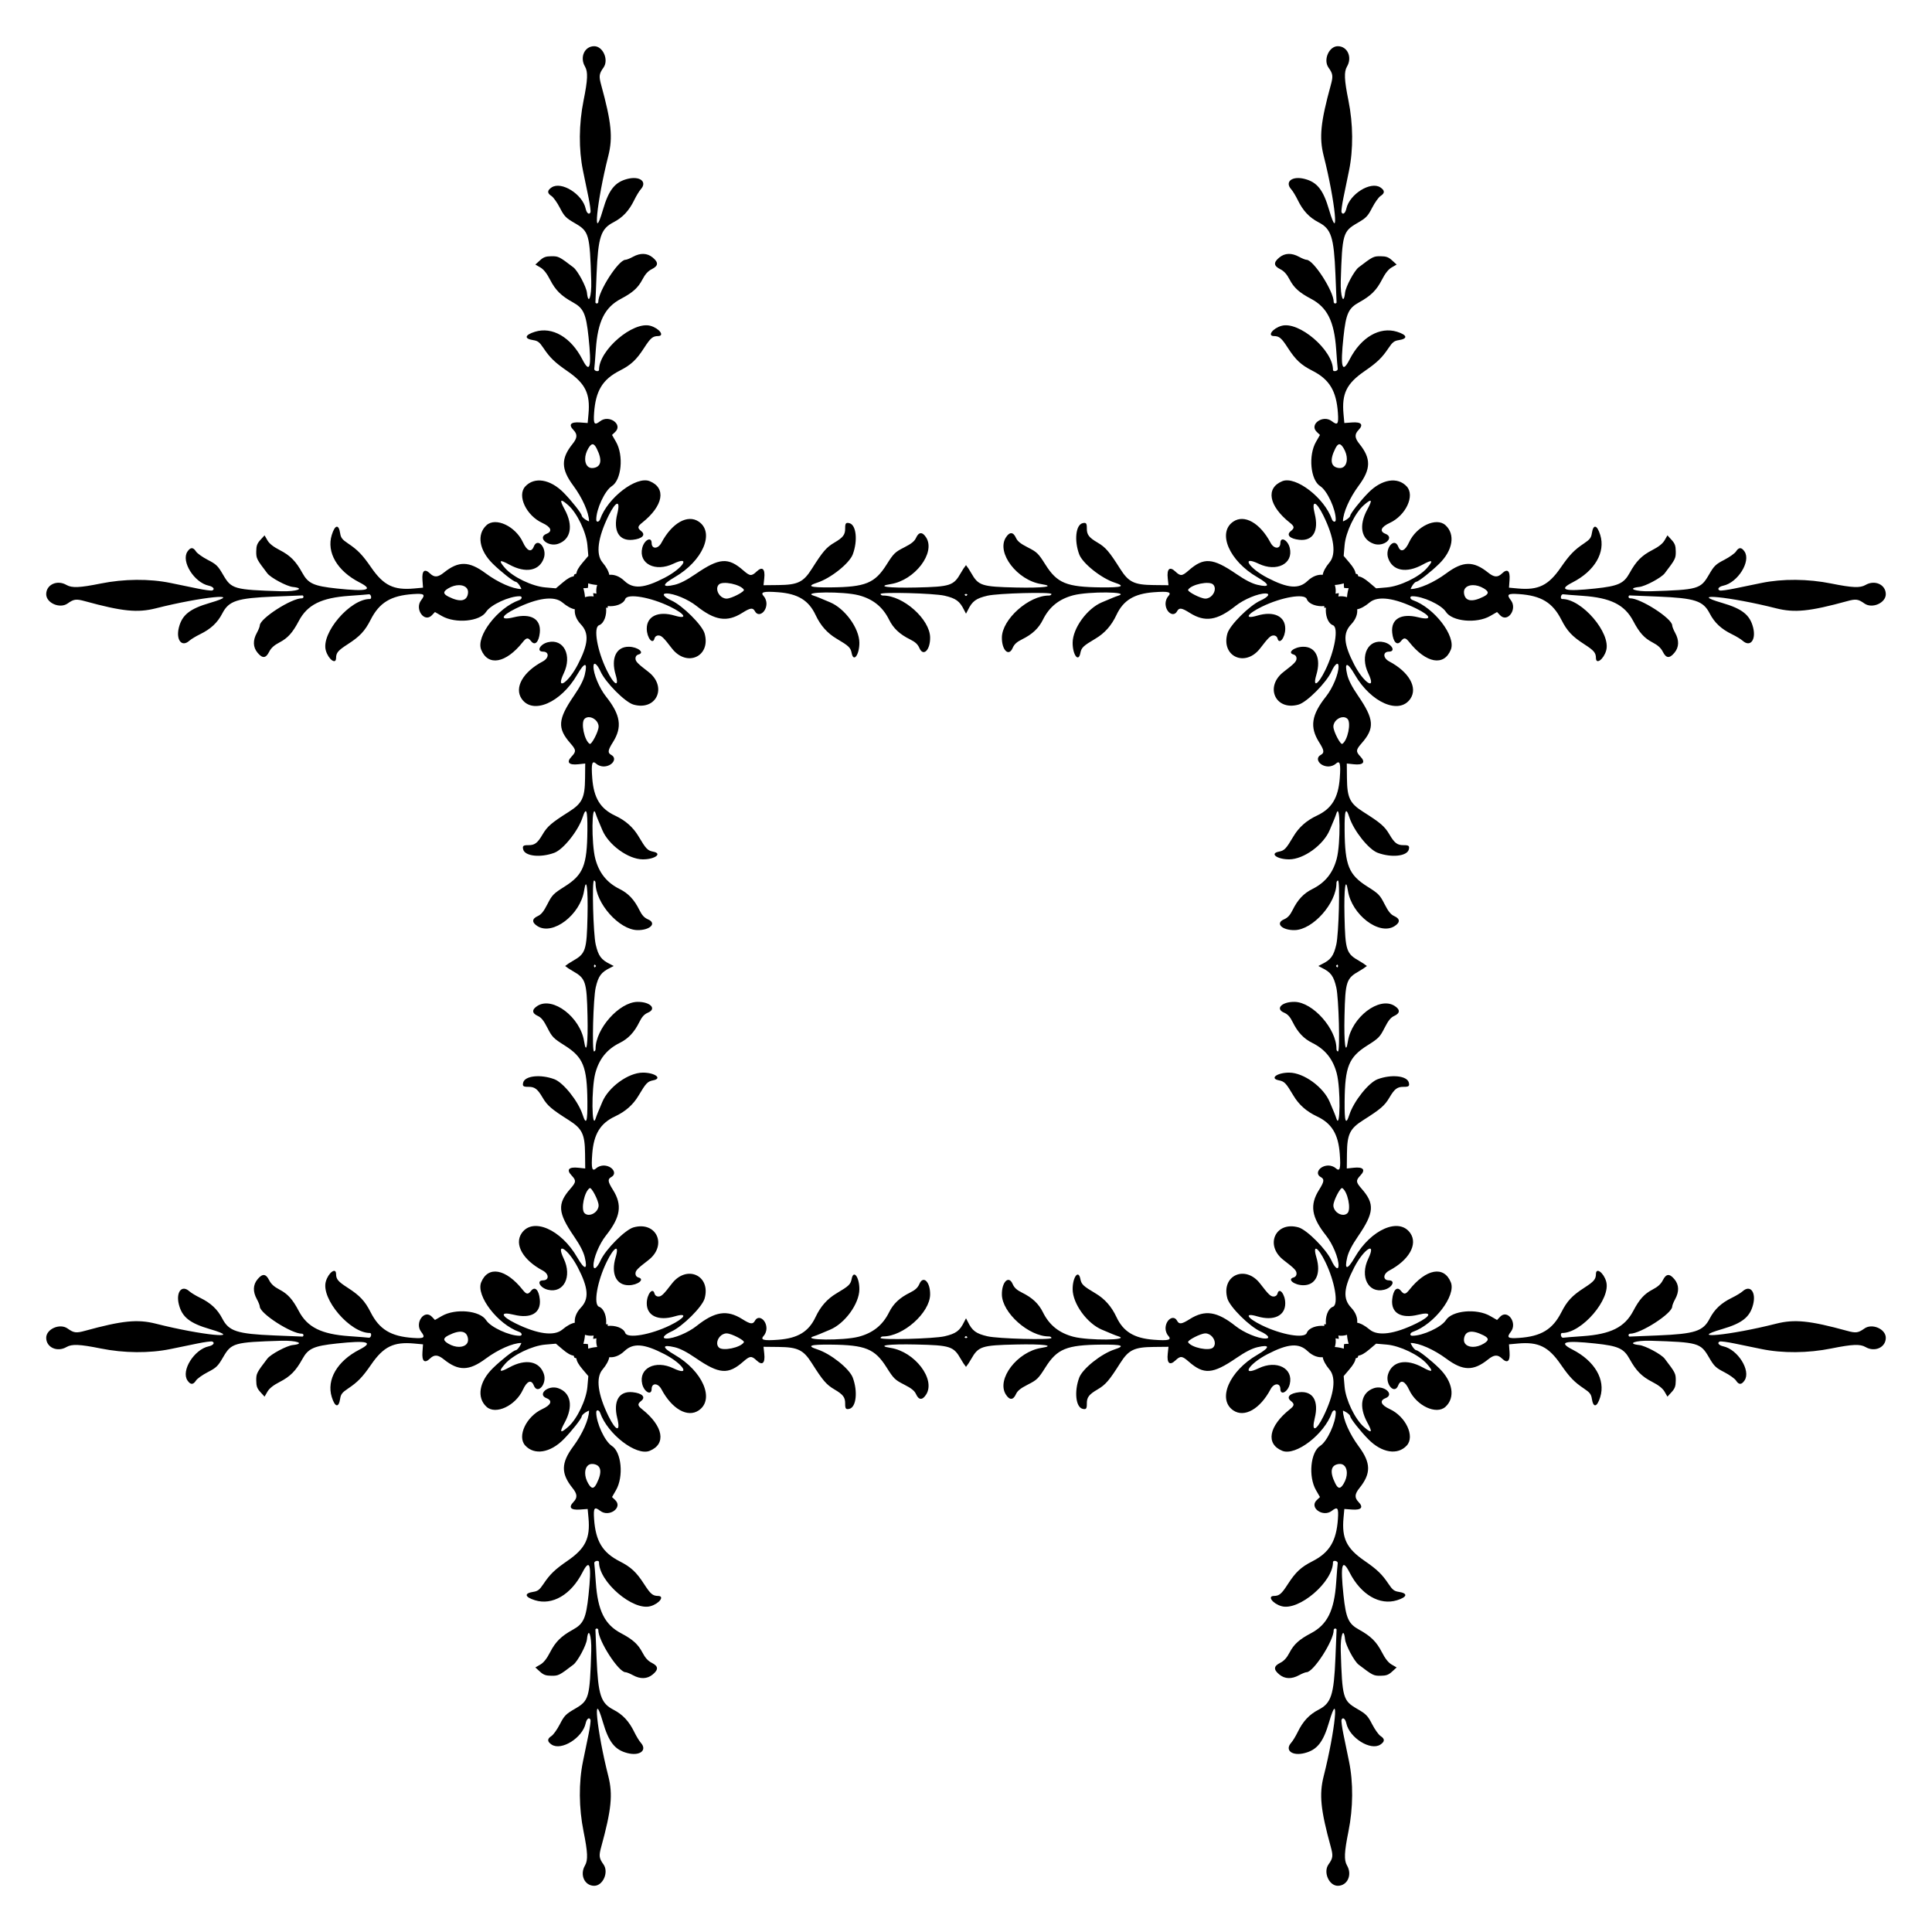 <?xml version="1.0" encoding="utf-8"?>

<!DOCTYPE svg PUBLIC "-//W3C//DTD SVG 1.1//EN" "http://www.w3.org/Graphics/SVG/1.1/DTD/svg11.dtd">
<svg version="1.1" id="Layer_1" xmlns="http://www.w3.org/2000/svg" xmlns:xlink="http://www.w3.org/1999/xlink" x="0px" y="0px"
	 viewBox="0 0 1680.37 1680.37" enable-background="new 0 0 1680.37 1680.37" xml:space="preserve">
<path id="path44265" d="M1171.425,399.282c0.013-2.851-0.863-6.155-2.753-9.329c-2.854-4.793-4.83-4.736-7.304,0.21
	c-5.09,10.175-3.928,16.135,3.295,16.905C1168.945,407.525,1171.409,404.033,1171.425,399.282L1171.425,399.282z M399.282,508.945
	c-2.851-0.013-6.155,0.863-9.329,2.753c-4.793,2.854-4.736,4.83,0.21,7.304c10.175,5.09,16.135,3.928,16.905-3.295
	C407.525,511.425,404.033,508.961,399.282,508.945L399.282,508.945z M508.945,1281.088c-0.013,2.851,0.863,6.155,2.753,9.329
	c2.854,4.793,4.83,4.736,7.304-0.209c5.09-10.175,3.928-16.135-3.295-16.905C511.425,1272.845,508.961,1276.337,508.945,1281.088
	L508.945,1281.088z M1281.088,1171.425c2.851,0.013,6.155-0.863,9.329-2.753c4.793-2.854,4.736-4.83-0.209-7.304
	c-10.175-5.09-16.135-3.928-16.905,3.295C1272.845,1168.945,1276.337,1171.409,1281.088,1171.425L1281.088,1171.425z
	 M1281.088,508.945c-4.751,0.016-8.243,2.48-7.786,6.762c0.771,7.223,6.73,8.385,16.905,3.295c4.945-2.474,5.003-4.45,0.209-7.304
	C1287.243,509.808,1283.938,508.932,1281.088,508.945L1281.088,508.945z M508.945,399.282c0.016,4.751,2.48,8.243,6.762,7.786
	c7.223-0.771,8.385-6.73,3.295-16.905c-2.474-4.945-4.45-5.003-7.304-0.21C509.808,393.127,508.932,396.431,508.945,399.282
	L508.945,399.282z M399.282,1171.425c4.751-0.016,8.243-2.48,7.786-6.762c-0.771-7.223-6.73-8.385-16.905-3.295
	c-4.945,2.474-5.003,4.45-0.21,7.304C393.127,1170.562,396.431,1171.438,399.282,1171.425L399.282,1171.425z M1171.425,1281.088
	c-0.016-4.751-2.48-8.243-6.762-7.786c-7.223,0.771-8.385,6.73-3.295,16.905c2.474,4.945,4.45,5.003,7.304,0.209
	C1170.562,1287.243,1171.438,1283.938,1171.425,1281.088L1171.425,1281.088z M1169.042,511.328c-0.194-1.424-0.275-2.741-0.244-3.94
	c-2.924,0.825-5.548,1.286-7.828,1.404c0.73,2.225,0.992,4.782,0.657,7.574c0.901-0.23,1.849-0.387,2.84-0.463
	c-0.076,0.991-0.233,1.939-0.463,2.84c2.792-0.334,5.349-0.073,7.574,0.657c0.118-2.281,0.579-4.904,1.404-7.828
	C1171.783,511.603,1170.466,511.522,1169.042,511.328z M1169.042,1169.042c1.424-0.194,2.741-0.275,3.94-0.244
	c-0.825-2.924-1.286-5.548-1.404-7.828c-2.225,0.73-4.782,0.992-7.574,0.657c0.23,0.901,0.387,1.849,0.463,2.84
	c-0.991-0.076-1.939-0.233-2.84-0.463c0.334,2.792,0.073,5.349-0.657,7.574c2.28,0.118,4.904,0.579,7.828,1.404
	C1168.767,1171.783,1168.848,1170.466,1169.042,1169.042z M511.328,1169.042c0.194,1.424,0.275,2.741,0.244,3.94
	c2.924-0.825,5.548-1.286,7.828-1.404c-0.73-2.225-0.992-4.782-0.657-7.574c-0.901,0.23-1.849,0.387-2.84,0.463
	c0.076-0.991,0.233-1.939,0.463-2.84c-2.792,0.334-5.349,0.073-7.574-0.657c-0.118,2.28-0.579,4.904-1.404,7.828
	C508.587,1168.767,509.904,1168.848,511.328,1169.042z M511.328,511.328c-1.424,0.194-2.741,0.275-3.94,0.244
	c0.825,2.924,1.286,5.548,1.404,7.828c2.225-0.73,4.782-0.992,7.574-0.657c-0.23-0.901-0.387-1.849-0.463-2.84
	c0.991,0.076,1.939,0.233,2.84,0.463c-0.334-2.792-0.073-5.349,0.657-7.574c-2.281-0.118-4.904-0.579-7.828-1.404
	C511.603,508.587,511.522,509.904,511.328,511.328z M1056.609,512.018c-0.026-1.342-0.477-2.616-1.464-3.625
	c-3.309-3.379-18.805-0.179-21.761,4.494c-1.001,1.583,10.797,7.711,14.928,7.755
	C1052.935,520.691,1056.688,516.045,1056.609,512.018L1056.609,512.018z M512.018,623.76c-1.342,0.026-2.616,0.477-3.625,1.464
	c-3.379,3.309-0.179,18.805,4.494,21.761c1.583,1.001,7.711-10.797,7.755-14.928C520.691,627.435,516.045,623.682,512.018,623.76
	L512.018,623.76z M623.76,1168.352c0.026,1.343,0.477,2.616,1.464,3.625c3.309,3.379,18.805,0.179,21.761-4.494
	c1.001-1.583-10.797-7.712-14.928-7.755C627.435,1159.679,623.682,1164.325,623.76,1168.352L623.76,1168.352z M1168.352,1056.609
	c1.343-0.026,2.616-0.477,3.625-1.464c3.379-3.309,0.179-18.805-4.494-21.761c-1.583-1.001-7.712,10.797-7.755,14.928
	C1159.679,1052.935,1164.325,1056.688,1168.352,1056.609L1168.352,1056.609z M1168.352,623.76c-4.027-0.078-8.673,3.674-8.624,8.297
	c0.043,4.131,6.172,15.929,7.755,14.928c4.673-2.956,7.873-18.452,4.494-21.761C1170.968,624.237,1169.694,623.786,1168.352,623.76
	L1168.352,623.76z M623.76,512.018c-0.078,4.027,3.674,8.673,8.297,8.624c4.131-0.043,15.929-6.172,14.928-7.755
	c-2.956-4.673-18.452-7.873-21.761-4.494C624.237,509.402,623.786,510.676,623.76,512.018L623.76,512.018z M512.018,1056.609
	c4.027,0.078,8.673-3.674,8.624-8.297c-0.043-4.131-6.172-15.929-7.755-14.928c-4.673,2.956-7.873,18.452-4.494,21.761
	C509.402,1056.133,510.676,1056.584,512.018,1056.609L512.018,1056.609z M1056.609,1168.352c0.078-4.027-3.674-8.673-8.297-8.624
	c-4.131,0.043-15.929,6.172-14.928,7.755c2.956,4.673,18.452,7.873,21.761,4.494
	C1056.133,1170.968,1056.584,1169.694,1056.609,1168.352L1056.609,1168.352z M1151.744,528.626
	c-0.005-0.509,0.019-1.011,0.073-1.505c-6.125,0.682-13.547-1.493-15.271-6.131c-1.881-5.06-21.997-1.623-38.978,6.66
	c-13.201,6.439-15.707,11.261-4.052,7.794c14.349-4.268,24.45,0.501,24.335,11.489c-0.082,7.82-5.262,14.208-6.739,8.31
	c-0.378-1.511-1.688-2.531-3.271-2.548c-2.724-0.029-4.438,1.597-11.798,11.191c-12.881,16.789-34.145,7.179-28.515-12.888
	c2.048-7.299,19.155-24.323,28.843-28.699c6.597-2.98,8.794-6.09,4.334-6.136c-6.428-0.067-18.81,5.083-26.056,10.84
	c-16.08,12.775-26.622,14.382-39.819,6.071c-7.155-4.506-9.246-4.766-11.107-1.375c-3.047,5.553-10.066,0.714-9.986-6.885
	c0.021-2.039,0.999-4.745,2.171-6.013c3.564-3.856,0.742-4.693-12.445-3.693c-17.07,1.295-26.464,7.028-32.457,19.81
	c-4.284,9.137-10.141,15.757-18.139,20.501c-10.915,6.474-12.275,7.777-13.255,12.712c-1.651,8.318-6.753,1.313-6.673-9.164
	c0.095-12.54,12.547-29.703,25.475-35.11c3.829-1.602,8.099-3.395,9.488-3.986c1.389-0.591,3.519-1.381,4.732-1.755
	c11.376-3.505-25.882-3.862-39.117-0.375c-12.413,3.271-20.888,10.08-26.41,21.219c-3.726,7.517-9.221,12.688-18.194,17.118
	c-4.579,2.26-6.776,4.281-8.169,7.519c-3.385,7.868-9.518,1.826-9.352-9.211c0.238-15.826,23.401-36.447,40.898-36.409
	c1.21,0.003,2.208-0.597,2.216-1.336c0.02-1.91-46.359-0.688-55.653,1.467c-9.945,2.305-13.271,4.762-17.099,12.634
	c-0.523,1.075-1.043,2.076-1.57,3.013c-0.527-0.937-1.047-1.938-1.57-3.013c-3.829-7.872-7.154-10.329-17.099-12.634
	c-9.294-2.154-55.673-3.376-55.653-1.467c0.008,0.738,1.006,1.338,2.216,1.336c17.496-0.038,40.66,20.583,40.898,36.409
	c0.166,11.037-5.968,17.079-9.352,9.211c-1.393-3.238-3.59-5.259-8.169-7.519c-8.973-4.43-14.468-9.601-18.194-17.118
	c-5.521-11.139-13.996-17.948-26.41-21.219c-13.235-3.487-50.493-3.13-39.117,0.375c1.214,0.374,3.343,1.164,4.732,1.755
	c1.389,0.591,5.659,2.384,9.489,3.986c12.928,5.407,25.38,22.57,25.475,35.11c0.08,10.477-5.022,17.482-6.673,9.164
	c-0.979-4.935-2.34-6.238-13.255-12.712c-7.998-4.744-13.855-11.364-18.139-20.501c-5.993-12.782-15.387-18.515-32.457-19.81
	c-13.187-1.001-16.009-0.163-12.445,3.693c1.172,1.268,2.15,3.974,2.171,6.013c0.08,7.599-6.939,12.438-9.986,6.885
	c-1.86-3.391-3.952-3.131-11.107,1.375c-13.196,8.312-23.738,6.704-39.819-6.071c-7.246-5.757-19.628-10.907-26.056-10.84
	c-4.46,0.047-2.263,3.156,4.334,6.136c9.688,4.376,26.795,21.4,28.843,28.699c5.629,20.067-15.634,29.677-28.515,12.888
	c-7.36-9.593-9.074-11.219-11.798-11.191c-1.583,0.017-2.893,1.037-3.271,2.548c-1.476,5.898-6.657-0.49-6.739-8.31
	c-0.115-10.989,9.987-15.758,24.335-11.489c11.655,3.467,9.15-1.355-4.052-7.794c-16.981-8.283-37.097-11.72-38.978-6.66
	c-1.724,4.638-9.147,6.813-15.271,6.131c0.053,0.493,0.078,0.995,0.073,1.505c-0.509,0.005-1.011-0.019-1.505-0.073
	c0.682,6.124-1.493,13.547-6.131,15.271c-5.06,1.881-1.623,21.997,6.66,38.978c6.439,13.201,11.261,15.707,7.794,4.052
	c-4.268-14.349,0.501-24.45,11.489-24.335c7.82,0.082,14.208,5.262,8.31,6.739c-1.511,0.378-2.531,1.688-2.548,3.271
	c-0.029,2.724,1.597,4.438,11.191,11.798c16.789,12.881,7.179,34.145-12.888,28.515c-7.299-2.048-24.323-19.155-28.699-28.843
	c-2.98-6.597-6.09-8.794-6.136-4.334c-0.067,6.428,5.083,18.81,10.84,26.056c12.775,16.08,14.382,26.622,6.071,39.819
	c-4.506,7.155-4.766,9.247-1.375,11.107c5.553,3.047,0.714,10.066-6.885,9.986c-2.039-0.021-4.745-0.999-6.013-2.171
	c-3.856-3.564-4.693-0.742-3.693,12.445c1.295,17.07,7.028,26.464,19.81,32.457c9.137,4.284,15.757,10.141,20.501,18.139
	c6.474,10.915,7.777,12.275,12.712,13.255c8.318,1.651,1.313,6.753-9.164,6.673c-12.54-0.095-29.703-12.547-35.11-25.475
	c-1.602-3.829-3.395-8.099-3.986-9.489c-0.591-1.389-1.381-3.518-1.755-4.732c-3.505-11.376-3.862,25.882-0.375,39.117
	c3.271,12.413,10.08,20.888,21.219,26.41c7.517,3.726,12.688,9.221,17.118,18.194c2.26,4.578,4.281,6.776,7.519,8.169
	c7.868,3.385,1.826,9.518-9.211,9.352c-15.826-0.238-36.447-23.401-36.409-40.898c0.003-1.21-0.597-2.208-1.336-2.216
	c-1.91-0.02-0.688,46.359,1.467,55.653c2.305,9.945,4.762,13.271,12.634,17.099c1.075,0.523,2.076,1.043,3.013,1.57
	c-0.937,0.527-1.938,1.047-3.013,1.57c-7.872,3.829-10.329,7.154-12.634,17.099c-2.154,9.294-3.376,55.673-1.467,55.653
	c0.738-0.008,1.338-1.006,1.336-2.216c-0.038-17.497,20.583-40.66,36.409-40.898c11.037-0.166,17.079,5.968,9.211,9.352
	c-3.238,1.393-5.259,3.59-7.519,8.169c-4.43,8.973-9.601,14.468-17.118,18.194c-11.139,5.521-17.948,13.996-21.219,26.41
	c-3.487,13.235-3.13,50.493,0.375,39.117c0.374-1.214,1.164-3.343,1.755-4.732c0.591-1.389,2.384-5.659,3.986-9.488
	c5.407-12.928,22.57-25.38,35.11-25.475c10.477-0.08,17.482,5.022,9.164,6.673c-4.935,0.979-6.238,2.34-12.712,13.255
	c-4.744,7.998-11.364,13.855-20.501,18.139c-12.782,5.993-18.515,15.387-19.81,32.457c-1.001,13.187-0.163,16.009,3.693,12.445
	c1.268-1.172,3.974-2.15,6.013-2.171c7.599-0.08,12.438,6.939,6.885,9.986c-3.391,1.861-3.131,3.952,1.375,11.107
	c8.312,13.196,6.704,23.738-6.071,39.819c-5.757,7.246-10.907,19.628-10.84,26.056c0.047,4.46,3.156,2.262,6.136-4.334
	c4.376-9.688,21.4-26.795,28.699-28.843c20.067-5.629,29.677,15.634,12.888,28.515c-9.593,7.36-11.219,9.074-11.191,11.798
	c0.017,1.583,1.037,2.893,2.548,3.271c5.898,1.476-0.49,6.657-8.31,6.739c-10.989,0.115-15.758-9.986-11.489-24.335
	c3.467-11.655-1.355-9.15-7.794,4.052c-8.283,16.981-11.72,37.097-6.66,38.978c4.638,1.724,6.813,9.147,6.131,15.271
	c0.493-0.053,0.995-0.078,1.505-0.073c0.005,0.509-0.019,1.011-0.073,1.505c6.124-0.682,13.547,1.493,15.271,6.131
	c1.881,5.061,21.997,1.623,38.978-6.66c13.201-6.439,15.707-11.261,4.052-7.794c-14.349,4.268-24.45-0.501-24.335-11.489
	c0.082-7.82,5.262-14.208,6.739-8.31c0.378,1.511,1.688,2.531,3.271,2.548c2.724,0.029,4.438-1.597,11.798-11.191
	c12.881-16.789,34.145-7.179,28.515,12.888c-2.048,7.299-19.155,24.323-28.843,28.699c-6.597,2.98-8.794,6.09-4.334,6.136
	c6.428,0.067,18.81-5.083,26.056-10.84c16.08-12.775,26.622-14.382,39.819-6.071c7.155,4.506,9.247,4.766,11.107,1.375
	c3.047-5.553,10.066-0.714,9.986,6.885c-0.021,2.039-0.999,4.745-2.171,6.013c-3.564,3.856-0.742,4.693,12.445,3.693
	c17.07-1.295,26.464-7.028,32.457-19.81c4.284-9.137,10.141-15.757,18.139-20.501c10.915-6.474,12.275-7.777,13.255-12.712
	c1.651-8.318,6.753-1.313,6.673,9.164c-0.095,12.54-12.547,29.703-25.475,35.11c-3.829,1.602-8.099,3.395-9.489,3.986
	c-1.389,0.591-3.518,1.381-4.732,1.755c-11.376,3.505,25.882,3.862,39.117,0.375c12.413-3.271,20.888-10.08,26.41-21.219
	c3.726-7.517,9.221-12.688,18.194-17.118c4.578-2.26,6.776-4.281,8.169-7.519c3.385-7.868,9.518-1.826,9.352,9.211
	c-0.238,15.825-23.401,36.447-40.898,36.409c-1.21-0.003-2.208,0.597-2.216,1.336c-0.02,1.91,46.359,0.688,55.653-1.467
	c9.945-2.305,13.271-4.762,17.099-12.634c0.523-1.075,1.043-2.076,1.57-3.013c0.527,0.937,1.047,1.938,1.57,3.013
	c3.829,7.872,7.154,10.329,17.099,12.634c9.294,2.154,55.673,3.376,55.653,1.467c-0.008-0.738-1.006-1.339-2.216-1.336
	c-17.497,0.038-40.66-20.583-40.898-36.409c-0.166-11.037,5.968-17.079,9.352-9.211c1.393,3.238,3.59,5.259,8.169,7.519
	c8.973,4.429,14.468,9.601,18.194,17.118c5.521,11.139,13.996,17.948,26.41,21.219c13.235,3.487,50.493,3.13,39.117-0.375
	c-1.214-0.374-3.343-1.164-4.732-1.755c-1.389-0.591-5.659-2.384-9.488-3.986c-12.928-5.407-25.38-22.57-25.475-35.11
	c-0.08-10.477,5.022-17.482,6.673-9.164c0.979,4.935,2.34,6.238,13.255,12.712c7.998,4.744,13.855,11.364,18.139,20.501
	c5.993,12.782,15.387,18.515,32.457,19.81c13.187,1.001,16.009,0.163,12.445-3.693c-1.172-1.269-2.15-3.974-2.171-6.013
	c-0.08-7.599,6.939-12.438,9.986-6.885c1.861,3.391,3.952,3.131,11.107-1.375c13.196-8.312,23.738-6.704,39.819,6.071
	c7.246,5.757,19.628,10.907,26.056,10.84c4.46-0.047,2.262-3.156-4.334-6.136c-9.688-4.376-26.795-21.4-28.843-28.699
	c-5.629-20.067,15.634-29.677,28.515-12.888c7.36,9.593,9.074,11.219,11.798,11.191c1.583-0.017,2.893-1.037,3.271-2.548
	c1.476-5.898,6.657,0.49,6.739,8.31c0.115,10.989-9.986,15.758-24.335,11.489c-11.655-3.467-9.15,1.355,4.052,7.794
	c16.981,8.283,37.097,11.721,38.978,6.66c1.724-4.638,9.147-6.813,15.271-6.131c-0.053-0.493-0.078-0.995-0.073-1.505
	c0.509-0.005,1.011,0.019,1.505,0.073c-0.682-6.125,1.493-13.547,6.131-15.271c5.061-1.881,1.623-21.997-6.66-38.978
	c-6.439-13.201-11.261-15.707-7.794-4.052c4.268,14.349-0.501,24.45-11.489,24.335c-7.82-0.082-14.208-5.262-8.31-6.739
	c1.511-0.378,2.531-1.688,2.548-3.271c0.029-2.724-1.597-4.438-11.191-11.798c-16.789-12.881-7.179-34.145,12.888-28.515
	c7.299,2.048,24.323,19.155,28.699,28.843c2.98,6.597,6.09,8.794,6.136,4.334c0.067-6.428-5.083-18.81-10.84-26.056
	c-12.775-16.08-14.382-26.622-6.071-39.819c4.506-7.155,4.766-9.246,1.375-11.107c-5.553-3.047-0.714-10.066,6.885-9.986
	c2.039,0.021,4.745,0.999,6.013,2.171c3.856,3.564,4.693,0.742,3.693-12.445c-1.295-17.07-7.028-26.464-19.81-32.457
	c-9.137-4.284-15.757-10.141-20.501-18.139c-6.474-10.915-7.777-12.275-12.712-13.255c-8.318-1.651-1.313-6.753,9.164-6.673
	c12.54,0.095,29.703,12.547,35.11,25.475c1.602,3.829,3.395,8.099,3.986,9.488c0.591,1.389,1.381,3.519,1.755,4.732
	c3.505,11.376,3.862-25.882,0.375-39.117c-3.271-12.413-10.08-20.888-21.219-26.41c-7.517-3.726-12.688-9.221-17.118-18.194
	c-2.26-4.579-4.281-6.776-7.519-8.169c-7.868-3.385-1.826-9.518,9.211-9.352c15.825,0.238,36.447,23.401,36.409,40.898
	c-0.003,1.21,0.597,2.208,1.336,2.216c1.91,0.02,0.688-46.359-1.467-55.653c-2.305-9.945-4.762-13.271-12.634-17.099
	c-1.075-0.523-2.076-1.043-3.013-1.57c0.937-0.527,1.938-1.047,3.013-1.57c7.872-3.829,10.329-7.154,12.634-17.099
	c2.154-9.294,3.376-55.673,1.467-55.653c-0.738,0.008-1.339,1.006-1.336,2.216c0.038,17.496-20.583,40.66-36.409,40.898
	c-11.037,0.166-17.079-5.968-9.211-9.352c3.238-1.393,5.259-3.59,7.519-8.169c4.429-8.973,9.601-14.468,17.118-18.194
	c11.139-5.521,17.948-13.996,21.219-26.41c3.487-13.235,3.13-50.493-0.375-39.117c-0.374,1.214-1.164,3.343-1.755,4.732
	c-0.591,1.389-2.384,5.659-3.986,9.489c-5.407,12.928-22.57,25.38-35.11,25.475c-10.477,0.08-17.482-5.022-9.164-6.673
	c4.935-0.979,6.238-2.34,12.712-13.255c4.744-7.998,11.364-13.855,20.501-18.139c12.782-5.993,18.515-15.387,19.81-32.457
	c1.001-13.187,0.163-16.009-3.693-12.445c-1.269,1.172-3.974,2.15-6.013,2.171c-7.599,0.08-12.438-6.939-6.885-9.986
	c3.391-1.86,3.131-3.952-1.375-11.107c-8.312-13.196-6.704-23.738,6.071-39.819c5.757-7.246,10.907-19.628,10.84-26.056
	c-0.047-4.46-3.156-2.263-6.136,4.334c-4.376,9.688-21.4,26.795-28.699,28.843c-20.067,5.629-29.677-15.634-12.888-28.515
	c9.593-7.36,11.219-9.074,11.191-11.798c-0.017-1.583-1.037-2.893-2.548-3.271c-5.898-1.476,0.49-6.657,8.31-6.739
	c10.989-0.115,15.758,9.987,11.489,24.335c-3.467,11.655,1.355,9.15,7.794-4.052c8.283-16.981,11.721-37.097,6.66-38.978
	c-4.638-1.724-6.813-9.147-6.131-15.271C1152.755,528.607,1152.253,528.631,1151.744,528.626z M840.185,518.395
	c0.635-0.399,1.057-0.789,1.172-1.12c0.105-0.305-0.333-0.545-1.172-0.724c-0.839,0.18-1.277,0.42-1.172,0.724
	C839.128,517.606,839.55,517.995,840.185,518.395z M518.395,840.185c-0.399-0.635-0.789-1.057-1.12-1.172
	c-0.305-0.105-0.545,0.333-0.724,1.172c0.18,0.839,0.42,1.277,0.724,1.172C517.606,841.242,517.995,840.82,518.395,840.185z
	 M840.185,1161.975c-0.635,0.399-1.057,0.789-1.172,1.12c-0.105,0.305,0.333,0.545,1.172,0.724c0.839-0.18,1.277-0.42,1.172-0.724
	C841.242,1162.764,840.82,1162.375,840.185,1161.975z M1161.975,840.185c0.399,0.635,0.789,1.057,1.12,1.172
	c0.305,0.105,0.545-0.333,0.724-1.172c-0.18-0.839-0.42-1.277-0.724-1.172C1162.764,839.128,1162.375,839.55,1161.975,840.185z
	 M840.185,491.519c1.53,1.927,2.954,4.099,4.401,6.648c6.391,11.257,9.052,12.134,38.96,12.82
	c24.062,0.552,35.16-0.933,22.156-2.965c-20.919-3.268-39.201-27.167-30.925-40.426c3.222-5.161,6.446-5.117,8.813,0.12
	c1.379,3.05,4.006,5.176,10.429,8.436c7.909,4.015,9.103,5.179,15.156,14.781c10.309,16.353,18.405,19.664,48.765,19.943
	c18.028,0.166,21.225-0.99,11.505-4.159c-11.664-3.803-27.912-16.776-30.807-24.597c-4.457-12.043-2.992-25.595,2.928-27.077
	c3.076-0.77,3.758,0.048,3.711,4.468c-0.058,5.537,1.771,7.964,9.344,12.403c6.969,4.085,10.077,7.692,19.606,22.751
	c7.388,11.676,12.189,14.015,29.131,14.192l12.94,0.136l-0.649-6.021c-0.89-8.257,1.695-10.568,6.613-5.914
	c4.449,4.211,5.863,4.1,11.573-0.911c13.204-11.588,20.88-11.017,41.484,3.08c7.762,5.311,13.575,8.292,18.346,9.413
	c11.149,2.618,11.104-0.147-0.11-6.631c-24.341-14.075-35.02-38.67-20.97-48.294c9.671-6.624,23.355,1.097,32.478,18.322
	c2.96,5.588,8.483,5.755,8.54,0.259c0.063-6.034,6.525-2.653,8.189,4.285c3.294,13.731-11.425,21.208-27.046,13.736
	c-15.657-7.489-8.641,3.81,7.584,12.215c17.862,9.252,27.291,9.99,34.927,2.734c4.408-4.189,9.09-5.731,13.171-5.311
	c0.568-3.041,2.497-6.722,5.955-10.829c5.956-7.073,4.065-21.489-5.327-40.636c-6.428-13.105-10.632-13.996-7.558-1.6
	c3.721,15.004-1.565,23.869-13.472,22.599c-8.204-0.875-11.508-4.245-7.38-7.524c3.438-2.731,3.289-4.086-0.809-7.344
	c-18.382-14.614-21.198-30.17-6.539-36.116c11.606-4.707,36.53,14.402,43.092,33.036c0.919,2.609,3.363,2.985,3.389,0.521
	c0.095-9.073-7.453-25.391-13.522-29.23c-8.458-5.35-10.478-26.706-3.648-38.564l3.436-5.966l-2.776-2.643
	c-6.879-6.544,5.377-15.289,13.082-9.334c5.057,3.909,5.973,2.678,5.301-7.131c-1.321-19.273-7.381-29.25-22.392-36.867
	c-9.677-4.911-14.456-9.378-21.138-19.755c-5.516-8.567-7.471-10.229-12.087-10.277c-6.026-0.063-1.167-6.676,6.537-8.897
	c15.133-4.362,44.98,21.195,44.8,38.36c-0.013,0.787,0.977,1.224,2.189,0.972c1.213-0.252,2.079-1.107,1.925-1.901
	c-0.154-0.794-0.76-8.403-1.346-16.911c-1.683-24.418-7.743-36.6-21.918-44.059c-10.163-5.348-14.842-9.565-18.608-16.772
	c-2.45-4.689-4.837-7.319-8.153-8.983c-5.772-2.896-5.988-5.842-0.741-10.164c4.78-3.937,10.685-4.13,17.18-0.56
	c2.565,1.41,5.49,2.574,6.498,2.582c6.035,0.063,23.69,27.499,23.594,36.665c-0.013,0.714,0.55,1.301,1.241,1.309
	c0.691,0.008,1.258-0.411,1.257-0.93c-0.001-0.519-0.451-11.625-1-24.678c-1.356-32.207-3.658-39.275-14.648-44.968
	c-8.119-4.205-13.56-10.028-18.121-19.386c-1.766-3.623-4.314-7.816-5.662-9.318c-5.905-6.582,0.766-11.811,11.563-9.064
	c10.937,2.783,16.259,9.491,21.337,26.886c9.274,31.774,5.389-7.226-4.67-46.877c-4.061-16.008-2.732-29.21,6.22-61.815
	c2.081-7.579,1.804-9.623-2.032-15.004c-4.794-6.723,0.457-18.678,8.169-18.597c8.354,0.087,12.632,9.637,7.92,17.683
	c-2.698,4.607-2.407,11.481,1.26,29.649c4.107,20.352,4.284,42.467,0.487,60.886c-1.351,6.555-3.504,16.997-4.785,23.207
	c-1.281,6.21-2.061,12.025-1.734,12.922c0.979,2.685,3.314,0.997,4.18-3.02c2.724-12.641,21.184-24.163,29.636-18.498
	c3.938,2.639,3.971,4.98,0.105,7.456c-1.653,1.059-4.934,5.663-7.288,10.23c-3.837,7.441-5.178,8.821-12.925,13.315
	c-12.485,7.241-13.102,9.41-14.378,50.486c-0.42,13.516,2.533,21.487,3.74,10.096c0.557-5.252,7.999-19.155,11.814-22.07
	c12.262-9.37,12.969-9.728,19.113-9.664c4.907,0.051,6.856,0.764,10.02,3.651l3.928,3.585l-4.285,2.475
	c-2.943,1.7-5.626,5.078-8.559,10.78c-4.689,9.117-9.619,13.988-19.883,19.64c-9.201,5.066-11.354,9.835-13.506,29.935
	c-2.848,26.6-1.244,32.546,5.317,19.726c9.878-19.305,26.149-28.805,41.277-24.1c8.968,2.79,9.616,6.051,1.448,7.291
	c-3.906,0.593-5.438,1.773-8.774,6.757c-5.758,8.602-9.927,12.623-21.048,20.294c-15.545,10.723-19.826,19.496-18.191,37.286
	l0.712,7.736l6.749-0.49c8.033-0.582,10.121,1.856,5.615,6.553c-3.639,3.793-3.437,6.889,0.788,12.149
	c10.203,12.7,10.04,21.837-0.644,36.244c-7.951,10.721-13.628,23.531-13.705,30.927c0,0.328,1.418-0.316,3.158-1.43
	c1.74-1.114,3.173-2.617,3.179-3.339c0.019-1.813,8.648-12.785,15.698-19.959c11.66-11.865,25.546-14.114,33.476-5.421
	c7.229,7.924-0.875,25.226-14.826,31.653c-7.681,3.539-9.17,7.338-3.714,9.478c8.341,3.271-1.38,11.69-10.07,8.721
	c-11.149-3.809-13.415-15.809-5.662-29.995c4.772-8.732,3.833-9.775-3.2-3.554c-7.693,6.805-15.645,23.427-16.62,34.738
	l-0.801,9.297l5.128,6.052c3.258,3.845,5.016,6.885,5.259,9.376c0.566,0.171,1.15,0.385,1.751,0.642
	c0.257,0.602,0.47,1.186,0.642,1.751c2.491,0.243,5.53,2,9.376,5.259l6.052,5.128l9.297-0.801
	c11.311-0.975,27.933-8.927,34.738-16.62c6.221-7.033,5.178-7.972-3.554-3.2c-14.186,7.753-26.186,5.486-29.995-5.662
	c-2.969-8.69,5.45-18.411,8.721-10.07c2.14,5.456,5.939,3.967,9.478-3.714c6.427-13.951,23.729-22.055,31.653-14.826
	c8.692,7.93,6.443,21.816-5.421,33.476c-7.174,7.05-18.146,15.679-19.959,15.698c-0.722,0.007-2.225,1.439-3.339,3.179
	s-1.758,3.158-1.43,3.158c7.396-0.077,20.206-5.754,30.927-13.705c14.406-10.685,23.544-10.847,36.244-0.644
	c5.26,4.226,8.357,4.427,12.149,0.788c4.697-4.506,7.134-2.418,6.553,5.615l-0.49,6.749l7.736,0.712
	c17.79,1.635,26.563-2.647,37.286-18.191c7.672-11.121,11.693-15.291,20.294-21.049c4.984-3.336,6.164-4.868,6.757-8.774
	c1.24-8.167,4.502-7.52,7.291,1.448c4.706,15.128-4.795,31.4-24.1,41.277c-12.82,6.56-6.874,8.164,19.726,5.316
	c20.1-2.152,24.868-4.305,29.935-13.506c5.652-10.264,10.523-15.195,19.64-19.883c5.702-2.932,9.08-5.615,10.78-8.559l2.475-4.285
	l3.585,3.928c2.887,3.164,3.599,5.114,3.651,10.02c0.064,6.144-0.294,6.851-9.664,19.113c-2.915,3.815-16.818,11.257-22.07,11.814
	c-11.391,1.207-3.42,4.16,10.096,3.74c41.076-1.276,43.245-1.893,50.486-14.378c4.493-7.747,5.874-9.087,13.315-12.925
	c4.566-2.355,9.171-5.635,10.23-7.289c2.476-3.867,4.817-3.833,7.456,0.105c5.666,8.452-5.857,26.913-18.498,29.636
	c-4.017,0.866-5.705,3.201-3.02,4.18c0.897,0.327,6.712-0.453,12.922-1.734c6.21-1.281,16.652-3.434,23.207-4.785
	c18.419-3.797,40.533-3.62,60.886,0.487c18.169,3.667,25.042,3.958,29.649,1.26c8.046-4.712,17.596-0.434,17.683,7.92
	c0.08,7.712-11.874,12.962-18.597,8.169c-5.381-3.837-7.425-4.113-15.004-2.032c-32.605,8.952-45.807,10.281-61.815,6.22
	c-39.65-10.059-78.651-13.944-46.877-4.67c17.396,5.077,24.104,10.4,26.886,21.337c2.747,10.797-2.483,17.468-9.064,11.563
	c-1.502-1.348-5.695-3.897-9.318-5.662c-9.358-4.56-15.18-10.002-19.385-18.121c-5.693-10.99-12.76-13.292-44.968-14.648
	c-13.054-0.549-24.16-1-24.678-1s-0.938,0.566-0.93,1.257c0.008,0.691,0.596,1.255,1.31,1.241
	c9.167-0.096,36.602,17.559,36.665,23.594c0.008,1.008,1.173,3.932,2.582,6.498c3.569,6.495,3.377,12.401-0.56,17.18
	c-4.322,5.247-7.268,5.031-10.164-0.741c-1.664-3.316-4.294-5.703-8.983-8.153c-7.207-3.766-11.424-8.445-16.772-18.608
	c-7.459-14.175-19.641-20.235-44.059-21.918c-8.507-0.586-16.117-1.192-16.911-1.346c-0.794-0.154-1.649,0.712-1.901,1.925
	c-0.252,1.213,0.184,2.203,0.972,2.189c17.165-0.18,42.722,29.667,38.36,44.8c-2.221,7.704-8.834,12.563-8.897,6.537
	c-0.048-4.616-1.71-6.57-10.277-12.087c-10.377-6.682-14.844-11.461-19.755-21.138c-7.617-15.011-17.594-21.071-36.867-22.392
	c-9.809-0.672-11.04,0.244-7.131,5.301c5.955,7.704-2.79,19.96-9.334,13.082l-2.642-2.776l-5.966,3.436
	c-11.858,6.83-33.214,4.809-38.564-3.648c-3.839-6.069-20.158-13.617-29.23-13.522c-2.464,0.026-2.088,2.47,0.521,3.389
	c18.634,6.562,37.743,31.487,33.036,43.092c-5.945,14.658-21.501,11.842-36.115-6.539c-3.258-4.098-4.612-4.248-7.344-0.809
	c-3.279,4.128-6.649,0.824-7.524-7.38c-1.27-11.907,7.595-17.193,22.599-13.472c12.395,3.074,11.505-1.13-1.6-7.558
	c-19.146-9.392-33.563-11.283-40.636-5.327c-4.108,3.459-7.789,5.388-10.829,5.956c0.419,4.081-1.122,8.763-5.311,13.171
	c-7.256,7.635-6.518,17.065,2.734,34.927c8.405,16.226,19.704,23.242,12.215,7.584c-7.472-15.621,0.005-30.34,13.736-27.046
	c6.938,1.664,10.319,8.127,4.285,8.189c-5.496,0.057-5.329,5.581,0.259,8.54c17.225,9.123,24.946,22.807,18.322,32.478
	c-9.624,14.05-34.218,3.371-48.294-20.97c-6.484-11.214-9.249-11.258-6.631-0.11c1.12,4.771,4.102,10.583,9.413,18.346
	c14.097,20.605,14.668,28.28,3.08,41.484c-5.011,5.71-5.122,7.124-0.911,11.573c4.655,4.918,2.343,7.503-5.914,6.613l-6.021-0.65
	l0.136,12.94c0.177,16.942,2.517,21.743,14.192,29.131c15.059,9.529,18.666,12.636,22.751,19.606
	c4.439,7.574,6.866,9.402,12.403,9.344c4.42-0.047,5.238,0.635,4.468,3.711c-1.482,5.92-15.035,7.385-27.078,2.928
	c-7.822-2.895-20.794-19.143-24.597-30.807c-3.169-9.72-4.325-6.523-4.159,11.505c0.28,30.36,3.59,38.456,19.943,48.765
	c9.602,6.053,10.767,7.247,14.781,15.156c3.26,6.423,5.385,9.05,8.436,10.429c5.237,2.367,5.282,5.591,0.12,8.813
	c-13.259,8.276-37.158-10.005-40.426-30.925c-2.031-13.003-3.516-1.906-2.965,22.156c0.686,29.908,1.563,32.569,12.82,38.96
	c2.548,1.447,4.721,2.871,6.648,4.401c-1.927,1.53-4.099,2.954-6.648,4.401c-11.257,6.391-12.134,9.052-12.82,38.96
	c-0.552,24.062,0.933,35.16,2.965,22.156c3.268-20.919,27.167-39.201,40.426-30.925c5.161,3.222,5.117,6.446-0.12,8.813
	c-3.05,1.379-5.176,4.006-8.436,10.429c-4.015,7.909-5.179,9.103-14.781,15.156c-16.353,10.309-19.664,18.405-19.943,48.765
	c-0.166,18.028,0.99,21.225,4.159,11.505c3.803-11.664,16.776-27.912,24.597-30.807c12.043-4.457,25.595-2.992,27.078,2.928
	c0.77,3.076-0.048,3.758-4.468,3.711c-5.537-0.058-7.964,1.771-12.403,9.344c-4.085,6.969-7.692,10.077-22.751,19.606
	c-11.676,7.388-14.015,12.189-14.192,29.131l-0.136,12.94l6.021-0.649c8.257-0.89,10.568,1.695,5.914,6.613
	c-4.211,4.449-4.1,5.863,0.911,11.573c11.588,13.204,11.017,20.88-3.08,41.484c-5.311,7.762-8.292,13.575-9.413,18.346
	c-2.618,11.149,0.147,11.104,6.631-0.11c14.075-24.341,38.67-35.02,48.294-20.97c6.624,9.671-1.097,23.355-18.322,32.478
	c-5.588,2.96-5.755,8.483-0.259,8.54c6.034,0.063,2.653,6.525-4.285,8.189c-13.731,3.294-21.208-11.425-13.736-27.046
	c7.489-15.657-3.81-8.641-12.215,7.584c-9.252,17.862-9.99,27.291-2.734,34.927c4.189,4.408,5.731,9.09,5.311,13.171
	c3.041,0.568,6.722,2.497,10.829,5.955c7.073,5.956,21.489,4.065,40.636-5.327c13.105-6.428,13.995-10.632,1.6-7.558
	c-15.004,3.721-23.869-1.565-22.599-13.472c0.875-8.204,4.245-11.508,7.524-7.38c2.731,3.438,4.086,3.289,7.344-0.809
	c14.614-18.382,30.17-21.198,36.115-6.539c4.707,11.606-14.402,36.53-33.036,43.092c-2.609,0.919-2.985,3.363-0.521,3.389
	c9.073,0.095,25.391-7.453,29.23-13.522c5.35-8.458,26.706-10.478,38.564-3.648l5.966,3.436l2.642-2.776
	c6.544-6.879,15.289,5.377,9.334,13.082c-3.909,5.057-2.678,5.973,7.131,5.301c19.273-1.321,29.25-7.381,36.867-22.392
	c4.911-9.677,9.378-14.456,19.755-21.138c8.567-5.516,10.229-7.471,10.277-12.087c0.063-6.026,6.676-1.167,8.897,6.537
	c4.362,15.133-21.195,44.98-38.36,44.8c-0.787-0.013-1.224,0.977-0.972,2.189c0.252,1.213,1.107,2.079,1.901,1.925
	c0.794-0.154,8.403-0.76,16.911-1.346c24.418-1.683,36.6-7.743,44.059-21.918c5.348-10.163,9.565-14.842,16.772-18.608
	c4.689-2.45,7.319-4.837,8.983-8.153c2.896-5.772,5.842-5.988,10.164-0.741c3.937,4.78,4.13,10.685,0.56,17.18
	c-1.41,2.565-2.574,5.49-2.582,6.498c-0.063,6.035-27.499,23.69-36.665,23.594c-0.714-0.013-1.302,0.55-1.31,1.241
	c-0.008,0.691,0.411,1.258,0.93,1.257c0.519-0.001,11.625-0.451,24.678-1c32.207-1.356,39.275-3.658,44.968-14.648
	c4.205-8.119,10.028-13.56,19.385-18.121c3.623-1.766,7.816-4.314,9.318-5.662c6.582-5.905,11.812,0.766,9.064,11.563
	c-2.783,10.937-9.491,16.259-26.886,21.337c-31.774,9.274,7.226,5.389,46.877-4.67c16.008-4.061,29.21-2.732,61.815,6.22
	c7.579,2.081,9.623,1.804,15.004-2.032c6.724-4.794,18.678,0.457,18.597,8.169c-0.088,8.354-9.637,12.632-17.683,7.92
	c-4.607-2.698-11.481-2.407-29.649,1.26c-20.352,4.107-42.467,4.284-60.886,0.487c-6.555-1.351-16.997-3.504-23.207-4.785
	c-6.209-1.281-12.025-2.061-12.922-1.734c-2.685,0.979-0.997,3.314,3.02,4.18c12.641,2.724,24.163,21.184,18.498,29.636
	c-2.639,3.938-4.98,3.971-7.456,0.105c-1.059-1.653-5.663-4.934-10.23-7.288c-7.441-3.837-8.821-5.178-13.315-12.925
	c-7.241-12.485-9.41-13.102-50.486-14.378c-13.516-0.42-21.487,2.533-10.096,3.74c5.252,0.557,19.155,7.999,22.07,11.814
	c9.37,12.262,9.728,12.969,9.664,19.113c-0.051,4.907-0.764,6.856-3.651,10.02l-3.585,3.928l-2.475-4.285
	c-1.7-2.943-5.078-5.626-10.78-8.559c-9.117-4.689-13.988-9.619-19.64-19.883c-5.066-9.201-9.835-11.354-29.935-13.506
	c-26.6-2.848-32.546-1.244-19.726,5.317c19.304,9.878,28.805,26.149,24.1,41.277c-2.79,8.968-6.051,9.616-7.291,1.448
	c-0.593-3.906-1.773-5.438-6.757-8.774c-8.602-5.758-12.623-9.927-20.294-21.048c-10.723-15.545-19.496-19.826-37.286-18.191
	l-7.736,0.712l0.49,6.749c0.582,8.033-1.856,10.121-6.553,5.615c-3.793-3.639-6.89-3.437-12.149,0.788
	c-12.7,10.203-21.837,10.04-36.244-0.644c-10.721-7.951-23.531-13.628-30.927-13.705c-0.328,0,0.316,1.418,1.43,3.158
	s2.617,3.173,3.339,3.179c1.813,0.019,12.786,8.648,19.959,15.698c11.865,11.66,14.114,25.546,5.421,33.476
	c-7.924,7.229-25.226-0.875-31.653-14.826c-3.539-7.681-7.338-9.17-9.478-3.714c-3.271,8.341-11.69-1.38-8.721-10.07
	c3.809-11.149,15.809-13.415,29.995-5.662c8.732,4.772,9.775,3.833,3.554-3.2c-6.805-7.693-23.427-15.645-34.738-16.62l-9.297-0.801
	l-6.052,5.128c-3.846,3.258-6.885,5.016-9.376,5.259c-0.171,0.566-0.385,1.15-0.642,1.751c-0.602,0.257-1.186,0.47-1.751,0.642
	c-0.243,2.491-2,5.53-5.259,9.376l-5.128,6.052l0.801,9.297c0.975,11.311,8.927,27.933,16.62,34.738
	c7.033,6.221,7.972,5.178,3.2-3.554c-7.753-14.186-5.486-26.186,5.662-29.995c8.69-2.969,18.411,5.45,10.07,8.721
	c-5.456,2.14-3.967,5.939,3.714,9.478c13.951,6.427,22.055,23.729,14.826,31.653c-7.93,8.692-21.816,6.443-33.476-5.421
	c-7.05-7.174-15.679-18.146-15.698-19.959c-0.007-0.722-1.439-2.225-3.179-3.339s-3.158-1.758-3.158-1.43
	c0.077,7.396,5.754,20.206,13.705,30.927c10.685,14.406,10.847,23.544,0.644,36.244c-4.226,5.26-4.427,8.357-0.788,12.149
	c4.506,4.697,2.418,7.134-5.615,6.553l-6.749-0.49l-0.712,7.736c-1.635,17.79,2.647,26.563,18.191,37.286
	c11.121,7.672,15.291,11.693,21.048,20.294c3.336,4.984,4.868,6.164,8.774,6.757c8.167,1.24,7.52,4.502-1.448,7.291
	c-15.128,4.706-31.4-4.795-41.277-24.1c-6.56-12.82-8.164-6.874-5.317,19.726c2.152,20.1,4.305,24.868,13.506,29.935
	c10.264,5.652,15.195,10.523,19.883,19.64c2.932,5.702,5.615,9.08,8.559,10.78l4.285,2.475l-3.928,3.585
	c-3.164,2.887-5.114,3.599-10.02,3.651c-6.144,0.064-6.851-0.294-19.113-9.664c-3.815-2.915-11.258-16.818-11.814-22.07
	c-1.207-11.391-4.16-3.42-3.74,10.096c1.276,41.076,1.894,43.245,14.378,50.486c7.747,4.493,9.087,5.874,12.925,13.315
	c2.355,4.566,5.635,9.171,7.288,10.23c3.867,2.476,3.833,4.817-0.105,7.456c-8.452,5.666-26.913-5.857-29.636-18.498
	c-0.866-4.017-3.201-5.705-4.18-3.02c-0.327,0.897,0.453,6.712,1.734,12.922c1.281,6.21,3.434,16.652,4.785,23.207
	c3.797,18.419,3.62,40.533-0.487,60.886c-3.667,18.169-3.958,25.042-1.26,29.649c4.712,8.046,0.434,17.596-7.92,17.683
	c-7.712,0.08-12.962-11.874-8.169-18.597c3.837-5.381,4.113-7.425,2.032-15.004c-8.952-32.605-10.281-45.807-6.22-61.815
	c10.059-39.65,13.944-78.651,4.67-46.877c-5.077,17.396-10.4,24.104-21.337,26.886c-10.797,2.747-17.468-2.483-11.563-9.064
	c1.348-1.502,3.897-5.695,5.662-9.318c4.561-9.358,10.002-15.18,18.121-19.385c10.99-5.693,13.292-12.76,14.648-44.968
	c0.549-13.054,1-24.16,1-24.678c0.001-0.519-0.566-0.938-1.257-0.93c-0.691,0.008-1.255,0.596-1.241,1.31
	c0.096,9.167-17.559,36.602-23.594,36.665c-1.008,0.008-3.932,1.173-6.498,2.582c-6.495,3.569-12.401,3.377-17.18-0.56
	c-5.247-4.322-5.031-7.268,0.741-10.164c3.316-1.664,5.703-4.294,8.153-8.983c3.766-7.207,8.445-11.424,18.608-16.772
	c14.175-7.459,20.235-19.641,21.918-44.059c0.586-8.507,1.192-16.117,1.346-16.911c0.154-0.794-0.712-1.649-1.925-1.901
	c-1.213-0.252-2.203,0.184-2.189,0.972c0.18,17.165-29.667,42.722-44.8,38.36c-7.704-2.221-12.563-8.834-6.537-8.897
	c4.616-0.048,6.57-1.71,12.087-10.277c6.682-10.377,11.461-14.844,21.138-19.755c15.011-7.617,21.071-17.594,22.392-36.867
	c0.672-9.809-0.244-11.04-5.301-7.131c-7.704,5.955-19.96-2.79-13.082-9.334l2.776-2.642l-3.436-5.966
	c-6.83-11.858-4.809-33.214,3.648-38.564c6.069-3.839,13.617-20.158,13.522-29.23c-0.026-2.464-2.47-2.088-3.389,0.521
	c-6.562,18.634-31.487,37.743-43.092,33.036c-14.658-5.945-11.842-21.501,6.539-36.115c4.098-3.258,4.248-4.612,0.809-7.344
	c-4.128-3.279-0.824-6.649,7.38-7.524c11.907-1.27,17.193,7.595,13.472,22.599c-3.074,12.395,1.13,11.505,7.558-1.6
	c9.392-19.146,11.283-33.563,5.327-40.636c-3.459-4.108-5.388-7.789-5.955-10.829c-4.081,0.419-8.763-1.122-13.171-5.311
	c-7.635-7.256-17.065-6.518-34.927,2.734c-16.226,8.405-23.242,19.704-7.584,12.215c15.621-7.472,30.34,0.005,27.046,13.736
	c-1.664,6.938-8.127,10.319-8.189,4.285c-0.057-5.496-5.581-5.329-8.54,0.259c-9.123,17.225-22.807,24.946-32.478,18.322
	c-14.05-9.624-3.371-34.218,20.97-48.294c11.214-6.484,11.258-9.249,0.11-6.631c-4.771,1.12-10.583,4.102-18.346,9.413
	c-20.605,14.097-28.28,14.668-41.484,3.08c-5.71-5.011-7.124-5.122-11.573-0.911c-4.918,4.655-7.503,2.343-6.613-5.914l0.649-6.021
	l-12.94,0.136c-16.942,0.177-21.743,2.517-29.131,14.192c-9.529,15.059-12.636,18.666-19.606,22.751
	c-7.574,4.439-9.402,6.866-9.344,12.403c0.047,4.42-0.635,5.238-3.711,4.468c-5.92-1.482-7.385-15.035-2.928-27.078
	c2.895-7.822,19.143-20.794,30.807-24.597c9.72-3.169,6.523-4.325-11.505-4.159c-30.36,0.28-38.456,3.59-48.765,19.943
	c-6.053,9.602-7.247,10.767-15.156,14.781c-6.423,3.26-9.05,5.385-10.429,8.436c-2.367,5.237-5.591,5.282-8.813,0.12
	c-8.276-13.259,10.005-37.158,30.925-40.426c13.003-2.031,1.906-3.516-22.156-2.965c-29.908,0.686-32.569,1.563-38.96,12.82
	c-1.447,2.548-2.871,4.721-4.401,6.648c-1.53-1.927-2.954-4.099-4.401-6.648c-6.391-11.257-9.052-12.134-38.96-12.82
	c-24.062-0.552-35.16,0.933-22.156,2.965c20.919,3.268,39.201,27.167,30.925,40.426c-3.222,5.161-6.446,5.117-8.813-0.12
	c-1.379-3.05-4.006-5.176-10.429-8.436c-7.909-4.015-9.103-5.179-15.156-14.781c-10.309-16.353-18.405-19.664-48.765-19.943
	c-18.028-0.166-21.225,0.99-11.505,4.159c11.664,3.803,27.912,16.776,30.807,24.597c4.457,12.043,2.992,25.595-2.928,27.078
	c-3.076,0.77-3.758-0.048-3.711-4.468c0.058-5.537-1.771-7.964-9.344-12.403c-6.969-4.085-10.077-7.692-19.606-22.751
	c-7.388-11.676-12.189-14.015-29.131-14.192l-12.94-0.136l0.65,6.021c0.89,8.257-1.695,10.568-6.613,5.914
	c-4.449-4.211-5.863-4.1-11.573,0.911c-13.204,11.588-20.88,11.017-41.484-3.08c-7.762-5.311-13.575-8.292-18.346-9.413
	c-11.148-2.618-11.104,0.147,0.11,6.631c24.341,14.075,35.02,38.67,20.97,48.294c-9.671,6.624-23.355-1.097-32.478-18.322
	c-2.96-5.588-8.483-5.755-8.54-0.259c-0.063,6.034-6.525,2.653-8.189-4.285c-3.294-13.731,11.425-21.208,27.046-13.736
	c15.657,7.489,8.642-3.81-7.584-12.215c-17.862-9.252-27.291-9.99-34.927-2.734c-4.408,4.189-9.089,5.731-13.171,5.311
	c-0.568,3.041-2.497,6.722-5.956,10.829c-5.956,7.073-4.065,21.489,5.327,40.636c6.428,13.105,10.632,13.995,7.558,1.6
	c-3.721-15.004,1.565-23.869,13.472-22.599c8.204,0.875,11.508,4.245,7.38,7.524c-3.438,2.731-3.289,4.086,0.809,7.344
	c18.382,14.614,21.198,30.17,6.539,36.115c-11.606,4.707-36.53-14.402-43.092-33.036c-0.919-2.609-3.363-2.985-3.389-0.521
	c-0.095,9.073,7.453,25.391,13.522,29.23c8.458,5.35,10.478,26.706,3.648,38.564l-3.436,5.966l2.776,2.642
	c6.879,6.544-5.377,15.289-13.082,9.334c-5.057-3.909-5.973-2.678-5.301,7.131c1.321,19.273,7.381,29.25,22.392,36.867
	c9.677,4.911,14.456,9.378,21.138,19.755c5.516,8.567,7.471,10.229,12.087,10.277c6.026,0.063,1.167,6.676-6.537,8.897
	c-15.133,4.362-44.98-21.195-44.8-38.36c0.013-0.787-0.977-1.224-2.189-0.972c-1.213,0.252-2.079,1.107-1.925,1.901
	c0.154,0.794,0.76,8.403,1.346,16.911c1.683,24.418,7.743,36.6,21.918,44.059c10.163,5.348,14.842,9.565,18.608,16.772
	c2.45,4.689,4.837,7.319,8.153,8.983c5.772,2.896,5.988,5.842,0.741,10.164c-4.78,3.937-10.685,4.13-17.18,0.56
	c-2.565-1.41-5.49-2.574-6.498-2.582c-6.035-0.063-23.69-27.499-23.594-36.665c0.013-0.714-0.55-1.302-1.241-1.31
	c-0.691-0.008-1.258,0.411-1.257,0.93s0.451,11.625,1,24.678c1.356,32.207,3.658,39.275,14.648,44.968
	c8.119,4.205,13.56,10.028,18.121,19.385c1.766,3.623,4.314,7.816,5.662,9.318c5.905,6.582-0.766,11.812-11.563,9.064
	c-10.937-2.783-16.259-9.491-21.337-26.886c-9.274-31.774-5.389,7.226,4.67,46.877c4.061,16.008,2.732,29.21-6.22,61.815
	c-2.081,7.579-1.804,9.623,2.032,15.004c4.794,6.724-0.457,18.678-8.169,18.597c-8.354-0.088-12.632-9.637-7.92-17.683
	c2.698-4.607,2.407-11.481-1.26-29.649c-4.107-20.352-4.284-42.467-0.487-60.886c1.351-6.555,3.504-16.997,4.785-23.207
	c1.281-6.209,2.061-12.025,1.734-12.922c-0.979-2.685-3.314-0.997-4.18,3.02c-2.724,12.641-21.184,24.163-29.636,18.498
	c-3.938-2.639-3.971-4.98-0.105-7.456c1.653-1.059,4.934-5.663,7.289-10.23c3.837-7.441,5.178-8.821,12.925-13.315
	c12.485-7.241,13.102-9.41,14.378-50.486c0.42-13.516-2.533-21.487-3.74-10.096c-0.557,5.252-7.999,19.155-11.814,22.07
	c-12.262,9.37-12.969,9.728-19.113,9.664c-4.907-0.051-6.856-0.764-10.02-3.651l-3.928-3.585l4.285-2.475
	c2.943-1.7,5.626-5.078,8.559-10.78c4.688-9.117,9.619-13.988,19.883-19.64c9.201-5.066,11.354-9.835,13.506-29.935
	c2.848-26.6,1.244-32.546-5.316-19.726c-9.878,19.304-26.149,28.805-41.277,24.1c-8.968-2.79-9.616-6.051-1.448-7.291
	c3.906-0.593,5.438-1.773,8.774-6.757c5.758-8.602,9.928-12.623,21.049-20.294c15.544-10.723,19.826-19.496,18.191-37.286
	l-0.712-7.736l-6.749,0.49c-8.033,0.582-10.121-1.856-5.615-6.553c3.639-3.793,3.437-6.89-0.788-12.149
	c-10.203-12.7-10.04-21.837,0.644-36.244c7.951-10.721,13.628-23.531,13.705-30.927c0-0.328-1.418,0.316-3.158,1.43
	s-3.173,2.617-3.179,3.339c-0.019,1.813-8.648,12.786-15.698,19.959c-11.66,11.865-25.546,14.114-33.476,5.421
	c-7.229-7.924,0.875-25.226,14.826-31.653c7.681-3.539,9.17-7.338,3.714-9.478c-8.341-3.271,1.38-11.69,10.07-8.721
	c11.149,3.809,13.415,15.809,5.662,29.995c-4.772,8.732-3.833,9.775,3.2,3.554c7.693-6.805,15.645-23.427,16.62-34.738l0.801-9.297
	l-5.128-6.052c-3.258-3.846-5.016-6.885-5.259-9.376c-0.566-0.171-1.15-0.385-1.751-0.642c-0.257-0.602-0.47-1.186-0.642-1.751
	c-2.491-0.243-5.53-2-9.376-5.259l-6.052-5.128l-9.297,0.801c-11.311,0.975-27.933,8.927-34.738,16.62
	c-6.221,7.033-5.178,7.972,3.554,3.2c14.186-7.753,26.186-5.486,29.995,5.662c2.969,8.69-5.45,18.411-8.721,10.07
	c-2.14-5.456-5.939-3.967-9.478,3.714c-6.427,13.951-23.729,22.055-31.653,14.826c-8.692-7.93-6.443-21.816,5.421-33.476
	c7.174-7.05,18.146-15.679,19.959-15.698c0.722-0.007,2.225-1.439,3.339-3.179c1.114-1.74,1.758-3.158,1.43-3.158
	c-7.396,0.077-20.206,5.754-30.927,13.705c-14.406,10.685-23.544,10.847-36.244,0.644c-5.26-4.226-8.357-4.427-12.149-0.788
	c-4.697,4.506-7.134,2.418-6.553-5.615l0.49-6.749l-7.736-0.712c-17.79-1.635-26.563,2.647-37.286,18.191
	c-7.672,11.121-11.692,15.291-20.294,21.048c-4.984,3.336-6.164,4.868-6.757,8.774c-1.24,8.167-4.502,7.52-7.291-1.448
	c-4.706-15.128,4.795-31.4,24.1-41.277c12.82-6.56,6.874-8.164-19.726-5.317c-20.1,2.152-24.868,4.305-29.935,13.506
	c-5.652,10.264-10.523,15.195-19.64,19.883c-5.702,2.932-9.08,5.615-10.78,8.559l-2.475,4.285l-3.585-3.928
	c-2.887-3.164-3.599-5.114-3.651-10.02c-0.064-6.144,0.294-6.851,9.664-19.113c2.915-3.815,16.818-11.258,22.07-11.814
	c11.391-1.207,3.42-4.16-10.096-3.74c-41.076,1.276-43.245,1.894-50.486,14.378c-4.493,7.747-5.874,9.087-13.315,12.925
	c-4.566,2.355-9.171,5.635-10.23,7.288c-2.476,3.867-4.817,3.833-7.456-0.105c-5.666-8.452,5.857-26.913,18.498-29.636
	c4.017-0.866,5.705-3.201,3.02-4.18c-0.897-0.327-6.712,0.453-12.922,1.734c-6.21,1.281-16.652,3.434-23.207,4.785
	c-18.419,3.797-40.533,3.62-60.886-0.487c-18.169-3.667-25.042-3.958-29.649-1.26c-8.046,4.712-17.596,0.434-17.683-7.92
	c-0.08-7.712,11.874-12.962,18.597-8.169c5.381,3.837,7.425,4.113,15.004,2.032c32.605-8.952,45.807-10.281,61.815-6.22
	c39.65,10.059,78.651,13.944,46.877,4.67c-17.396-5.077-24.103-10.4-26.886-21.337c-2.747-10.797,2.482-17.468,9.064-11.563
	c1.502,1.348,5.695,3.897,9.318,5.662c9.358,4.561,15.18,10.002,19.386,18.121c5.693,10.99,12.76,13.292,44.968,14.648
	c13.054,0.549,24.16,1,24.678,1c0.519,0.001,0.937-0.566,0.93-1.257c-0.008-0.691-0.596-1.255-1.309-1.241
	c-9.167,0.096-36.602-17.559-36.665-23.594c-0.008-1.008-1.173-3.932-2.582-6.498c-3.569-6.495-3.376-12.401,0.56-17.18
	c4.322-5.247,7.268-5.031,10.164,0.741c1.664,3.316,4.294,5.703,8.983,8.153c7.207,3.766,11.424,8.445,16.772,18.608
	c7.459,14.175,19.641,20.235,44.059,21.918c8.507,0.586,16.117,1.192,16.911,1.346c0.794,0.154,1.649-0.712,1.901-1.925
	c0.252-1.213-0.184-2.203-0.972-2.189c-17.165,0.18-42.722-29.667-38.36-44.8c2.221-7.704,8.834-12.563,8.897-6.537
	c0.048,4.616,1.71,6.57,10.277,12.087c10.377,6.682,14.844,11.461,19.755,21.138c7.617,15.011,17.594,21.071,36.867,22.392
	c9.809,0.672,11.04-0.244,7.131-5.301c-5.955-7.704,2.79-19.96,9.334-13.082l2.643,2.776l5.966-3.436
	c11.858-6.83,33.214-4.809,38.564,3.648c3.839,6.069,20.158,13.617,29.23,13.522c2.464-0.026,2.088-2.47-0.521-3.389
	c-18.634-6.562-37.743-31.487-33.036-43.092c5.945-14.658,21.501-11.842,36.116,6.539c3.258,4.098,4.612,4.248,7.344,0.809
	c3.279-4.128,6.649-0.824,7.524,7.38c1.27,11.907-7.595,17.193-22.599,13.472c-12.395-3.074-11.505,1.13,1.6,7.558
	c19.146,9.392,33.563,11.283,40.636,5.327c4.108-3.459,7.789-5.388,10.829-5.955c-0.419-4.081,1.122-8.763,5.311-13.171
	c7.256-7.635,6.518-17.065-2.734-34.927c-8.405-16.226-19.704-23.242-12.215-7.584c7.472,15.621-0.005,30.34-13.736,27.046
	c-6.938-1.664-10.319-8.127-4.285-8.189c5.496-0.057,5.329-5.581-0.259-8.54c-17.225-9.123-24.946-22.807-18.322-32.478
	c9.623-14.05,34.218-3.371,48.294,20.97c6.484,11.214,9.249,11.258,6.631,0.11c-1.12-4.771-4.102-10.583-9.413-18.346
	c-14.097-20.605-14.668-28.28-3.08-41.484c5.011-5.71,5.122-7.124,0.911-11.573c-4.655-4.918-2.343-7.503,5.914-6.613l6.021,0.649
	l-0.136-12.94c-0.177-16.942-2.517-21.743-14.192-29.131c-15.059-9.529-18.666-12.636-22.751-19.606
	c-4.439-7.574-6.866-9.402-12.403-9.344c-4.42,0.047-5.238-0.635-4.468-3.711c1.482-5.92,15.035-7.385,27.077-2.928
	c7.822,2.895,20.794,19.143,24.597,30.807c3.169,9.72,4.325,6.523,4.159-11.505c-0.28-30.36-3.59-38.456-19.943-48.765
	c-9.602-6.053-10.767-7.247-14.781-15.156c-3.26-6.423-5.385-9.05-8.436-10.429c-5.237-2.367-5.282-5.591-0.12-8.813
	c13.259-8.276,37.158,10.005,40.426,30.925c2.031,13.003,3.516,1.906,2.965-22.156c-0.686-29.908-1.563-32.569-12.82-38.96
	c-2.548-1.447-4.721-2.871-6.648-4.401c1.927-1.53,4.099-2.954,6.648-4.401c11.257-6.391,12.134-9.052,12.82-38.96
	c0.552-24.062-0.933-35.16-2.965-22.156c-3.268,20.919-27.167,39.201-40.426,30.925c-5.161-3.222-5.117-6.446,0.12-8.813
	c3.05-1.379,5.176-4.006,8.436-10.429c4.015-7.909,5.179-9.103,14.781-15.156c16.353-10.309,19.664-18.405,19.943-48.765
	c0.166-18.028-0.99-21.225-4.159-11.505c-3.803,11.664-16.776,27.912-24.597,30.807c-12.043,4.457-25.595,2.992-27.077-2.928
	c-0.77-3.076,0.048-3.758,4.468-3.711c5.537,0.058,7.964-1.771,12.403-9.344c4.085-6.969,7.692-10.077,22.751-19.606
	c11.676-7.388,14.015-12.189,14.192-29.131l0.136-12.94l-6.021,0.65c-8.257,0.89-10.568-1.695-5.914-6.613
	c4.211-4.449,4.1-5.863-0.911-11.573c-11.588-13.204-11.017-20.88,3.08-41.484c5.311-7.762,8.292-13.575,9.413-18.346
	c2.618-11.148-0.147-11.104-6.631,0.11c-14.075,24.341-38.67,35.02-48.294,20.97c-6.624-9.671,1.097-23.355,18.322-32.478
	c5.588-2.96,5.755-8.483,0.259-8.54c-6.034-0.063-2.653-6.525,4.285-8.189c13.731-3.294,21.208,11.425,13.736,27.046
	c-7.489,15.657,3.81,8.642,12.215-7.584c9.252-17.862,9.99-27.291,2.734-34.927c-4.189-4.408-5.731-9.089-5.311-13.171
	c-3.041-0.568-6.722-2.497-10.829-5.956c-7.073-5.956-21.489-4.065-40.636,5.327c-13.105,6.428-13.996,10.632-1.6,7.558
	c15.004-3.721,23.869,1.565,22.599,13.472c-0.875,8.204-4.245,11.508-7.524,7.38c-2.731-3.438-4.086-3.289-7.344,0.809
	c-14.614,18.382-30.17,21.198-36.116,6.539c-4.707-11.606,14.402-36.53,33.036-43.092c2.609-0.919,2.985-3.363,0.521-3.389
	c-9.073-0.095-25.391,7.453-29.23,13.522c-5.35,8.458-26.706,10.478-38.564,3.648l-5.966-3.436l-2.643,2.776
	c-6.544,6.879-15.289-5.377-9.334-13.082c3.909-5.057,2.678-5.973-7.131-5.301c-19.273,1.321-29.25,7.381-36.867,22.392
	c-4.911,9.677-9.378,14.456-19.755,21.138c-8.567,5.516-10.229,7.471-10.277,12.087c-0.063,6.026-6.676,1.167-8.897-6.537
	c-4.362-15.133,21.195-44.98,38.36-44.8c0.787,0.013,1.224-0.977,0.972-2.189c-0.252-1.213-1.107-2.079-1.901-1.925
	c-0.794,0.154-8.403,0.76-16.911,1.346c-24.418,1.683-36.6,7.743-44.059,21.918c-5.348,10.163-9.565,14.842-16.772,18.608
	c-4.689,2.45-7.319,4.837-8.983,8.153c-2.896,5.772-5.842,5.988-10.164,0.741c-3.937-4.78-4.13-10.685-0.56-17.18
	c1.41-2.565,2.574-5.49,2.582-6.498c0.063-6.035,27.499-23.69,36.665-23.594c0.714,0.013,1.301-0.55,1.309-1.241
	c0.008-0.691-0.411-1.258-0.93-1.257s-11.625,0.451-24.678,1c-32.207,1.356-39.275,3.658-44.968,14.648
	c-4.205,8.119-10.028,13.56-19.386,18.121c-3.623,1.766-7.816,4.314-9.318,5.662c-6.582,5.905-11.811-0.766-9.064-11.563
	c2.783-10.937,9.491-16.259,26.886-21.337c31.774-9.274-7.226-5.389-46.877,4.67c-16.008,4.061-29.21,2.732-61.815-6.22
	c-7.579-2.081-9.623-1.804-15.004,2.032c-6.723,4.794-18.678-0.457-18.597-8.169c0.087-8.354,9.637-12.632,17.683-7.92
	c4.607,2.698,11.481,2.407,29.649-1.26c20.352-4.107,42.467-4.284,60.886-0.487c6.555,1.351,16.997,3.504,23.207,4.785
	c6.21,1.281,12.025,2.061,12.922,1.734c2.685-0.979,0.997-3.314-3.02-4.18c-12.641-2.724-24.163-21.184-18.498-29.636
	c2.639-3.938,4.98-3.971,7.456-0.105c1.059,1.653,5.663,4.934,10.23,7.289c7.441,3.837,8.821,5.178,13.315,12.925
	c7.241,12.485,9.41,13.102,50.486,14.378c13.516,0.42,21.487-2.533,10.096-3.74c-5.252-0.557-19.155-7.999-22.07-11.814
	c-9.37-12.262-9.728-12.969-9.664-19.113c0.051-4.907,0.764-6.856,3.651-10.02l3.585-3.928l2.475,4.285
	c1.7,2.943,5.078,5.626,10.78,8.559c9.117,4.688,13.988,9.619,19.64,19.883c5.066,9.201,9.835,11.354,29.935,13.506
	c26.6,2.848,32.546,1.244,19.726-5.316c-19.305-9.878-28.805-26.149-24.1-41.277c2.79-8.968,6.051-9.616,7.291-1.448
	c0.593,3.906,1.773,5.438,6.757,8.774c8.602,5.758,12.623,9.928,20.294,21.049c10.723,15.544,19.496,19.826,37.286,18.191
	l7.736-0.712l-0.49-6.749c-0.582-8.033,1.856-10.121,6.553-5.615c3.793,3.639,6.889,3.437,12.149-0.788
	c12.7-10.203,21.837-10.04,36.244,0.644c10.721,7.951,23.531,13.628,30.927,13.705c0.328,0-0.316-1.418-1.43-3.158
	c-1.114-1.74-2.617-3.173-3.339-3.179c-1.813-0.019-12.785-8.648-19.959-15.698c-11.865-11.66-14.114-25.546-5.421-33.476
	c7.924-7.229,25.226,0.875,31.653,14.826c3.539,7.681,7.338,9.17,9.478,3.714c3.271-8.341,11.69,1.38,8.721,10.07
	c-3.809,11.149-15.809,13.415-29.995,5.662c-8.732-4.772-9.775-3.833-3.554,3.2c6.805,7.693,23.427,15.645,34.738,16.62l9.297,0.801
	l6.052-5.128c3.845-3.258,6.885-5.016,9.376-5.259c0.171-0.566,0.385-1.15,0.642-1.751c0.602-0.257,1.186-0.47,1.751-0.642
	c0.243-2.491,2-5.53,5.259-9.376l5.128-6.052l-0.801-9.297c-0.975-11.311-8.927-27.933-16.62-34.738
	c-7.033-6.221-7.972-5.178-3.2,3.554c7.753,14.186,5.486,26.186-5.662,29.995c-8.69,2.969-18.411-5.45-10.07-8.721
	c5.456-2.14,3.967-5.939-3.714-9.478c-13.951-6.427-22.055-23.729-14.826-31.653c7.93-8.692,21.816-6.443,33.476,5.421
	c7.05,7.174,15.679,18.146,15.698,19.959c0.007,0.722,1.439,2.225,3.179,3.339c1.74,1.114,3.158,1.758,3.158,1.43
	c-0.077-7.396-5.754-20.206-13.705-30.927c-10.685-14.406-10.847-23.544-0.644-36.244c4.226-5.26,4.427-8.357,0.788-12.149
	c-4.506-4.697-2.418-7.134,5.615-6.553l6.749,0.49l0.712-7.736c1.635-17.79-2.647-26.563-18.191-37.286
	c-11.121-7.672-15.291-11.692-21.049-20.294c-3.336-4.984-4.868-6.164-8.774-6.757c-8.167-1.24-7.52-4.502,1.448-7.291
	c15.128-4.706,31.4,4.795,41.277,24.1c6.56,12.82,8.164,6.874,5.316-19.726c-2.152-20.1-4.305-24.868-13.506-29.935
	c-10.264-5.652-15.195-10.523-19.883-19.64c-2.932-5.702-5.615-9.08-8.559-10.78l-4.285-2.475l3.928-3.585
	c3.164-2.887,5.114-3.599,10.02-3.651c6.144-0.064,6.851,0.294,19.113,9.664c3.815,2.915,11.257,16.818,11.814,22.07
	c1.207,11.391,4.16,3.42,3.74-10.096c-1.276-41.076-1.893-43.245-14.378-50.486c-7.747-4.493-9.087-5.874-12.925-13.315
	c-2.355-4.566-5.635-9.171-7.289-10.23c-3.867-2.476-3.833-4.817,0.105-7.456c8.452-5.666,26.913,5.857,29.636,18.498
	c0.866,4.017,3.201,5.705,4.18,3.02c0.327-0.897-0.453-6.712-1.734-12.922c-1.281-6.21-3.434-16.652-4.785-23.207
	c-3.797-18.419-3.62-40.533,0.487-60.886c3.667-18.169,3.958-25.042,1.26-29.649c-4.712-8.046-0.434-17.596,7.92-17.683
	c7.712-0.08,12.962,11.874,8.169,18.597c-3.837,5.381-4.113,7.425-2.032,15.004c8.952,32.605,10.281,45.807,6.22,61.815
	c-10.059,39.65-13.944,78.651-4.67,46.877c5.077-17.396,10.4-24.103,21.337-26.886c10.797-2.747,17.468,2.482,11.563,9.064
	c-1.348,1.502-3.897,5.695-5.662,9.318c-4.56,9.358-10.002,15.18-18.121,19.386c-10.99,5.693-13.292,12.76-14.648,44.968
	c-0.549,13.054-1,24.16-1,24.678s0.566,0.937,1.257,0.93c0.691-0.008,1.255-0.596,1.241-1.309
	c-0.096-9.167,17.559-36.602,23.594-36.665c1.008-0.008,3.932-1.173,6.498-2.582c6.495-3.569,12.401-3.376,17.18,0.56
	c5.247,4.322,5.031,7.268-0.741,10.164c-3.316,1.664-5.703,4.294-8.153,8.983c-3.766,7.207-8.445,11.424-18.608,16.772
	c-14.175,7.459-20.235,19.641-21.918,44.059c-0.586,8.507-1.192,16.117-1.346,16.911c-0.154,0.794,0.712,1.649,1.925,1.901
	c1.213,0.252,2.203-0.184,2.189-0.972c-0.18-17.165,29.667-42.722,44.8-38.36c7.704,2.221,12.563,8.834,6.537,8.897
	c-4.616,0.048-6.57,1.71-12.087,10.277c-6.682,10.377-11.461,14.844-21.138,19.755c-15.011,7.617-21.071,17.594-22.392,36.867
	c-0.672,9.809,0.244,11.04,5.301,7.131c7.704-5.955,19.96,2.79,13.082,9.334l-2.776,2.643l3.436,5.966
	c6.83,11.858,4.809,33.214-3.648,38.564c-6.069,3.839-13.617,20.158-13.522,29.23c0.026,2.464,2.47,2.088,3.389-0.521
	c6.562-18.634,31.487-37.743,43.092-33.036c14.658,5.945,11.842,21.501-6.539,36.116c-4.098,3.258-4.248,4.612-0.809,7.344
	c4.128,3.279,0.824,6.649-7.38,7.524c-11.907,1.27-17.193-7.595-13.472-22.599c3.074-12.395-1.13-11.505-7.558,1.6
	c-9.392,19.146-11.283,33.563-5.327,40.636c3.459,4.108,5.388,7.789,5.956,10.829c4.081-0.419,8.763,1.122,13.171,5.311
	c7.635,7.256,17.065,6.518,34.927-2.734c16.226-8.405,23.242-19.704,7.584-12.215c-15.621,7.472-30.34-0.005-27.046-13.736
	c1.664-6.938,8.127-10.319,8.189-4.285c0.057,5.496,5.581,5.329,8.54-0.259c9.123-17.225,22.807-24.946,32.478-18.322
	c14.05,9.623,3.371,34.218-20.97,48.294c-11.214,6.484-11.258,9.249-0.11,6.631c4.771-1.12,10.583-4.102,18.346-9.413
	c20.605-14.097,28.28-14.668,41.484-3.08c5.71,5.011,7.124,5.122,11.573,0.911c4.918-4.655,7.503-2.343,6.613,5.914l-0.65,6.021
	l12.94-0.136c16.942-0.177,21.743-2.517,29.131-14.192c9.529-15.059,12.636-18.666,19.606-22.751
	c7.574-4.439,9.402-6.866,9.344-12.403c-0.047-4.42,0.635-5.238,3.711-4.468c5.92,1.482,7.385,15.035,2.928,27.077
	c-2.895,7.822-19.143,20.794-30.807,24.597c-9.72,3.169-6.523,4.325,11.505,4.159c30.36-0.28,38.456-3.59,48.765-19.943
	c6.053-9.602,7.247-10.767,15.156-14.781c6.423-3.26,9.05-5.385,10.429-8.436c2.367-5.237,5.591-5.282,8.813-0.12
	c8.276,13.259-10.005,37.158-30.925,40.426c-13.003,2.031-1.906,3.516,22.156,2.965c29.908-0.686,32.569-1.563,38.96-12.82
	C837.231,495.618,838.655,493.445,840.185,491.519z"/>
</svg>
